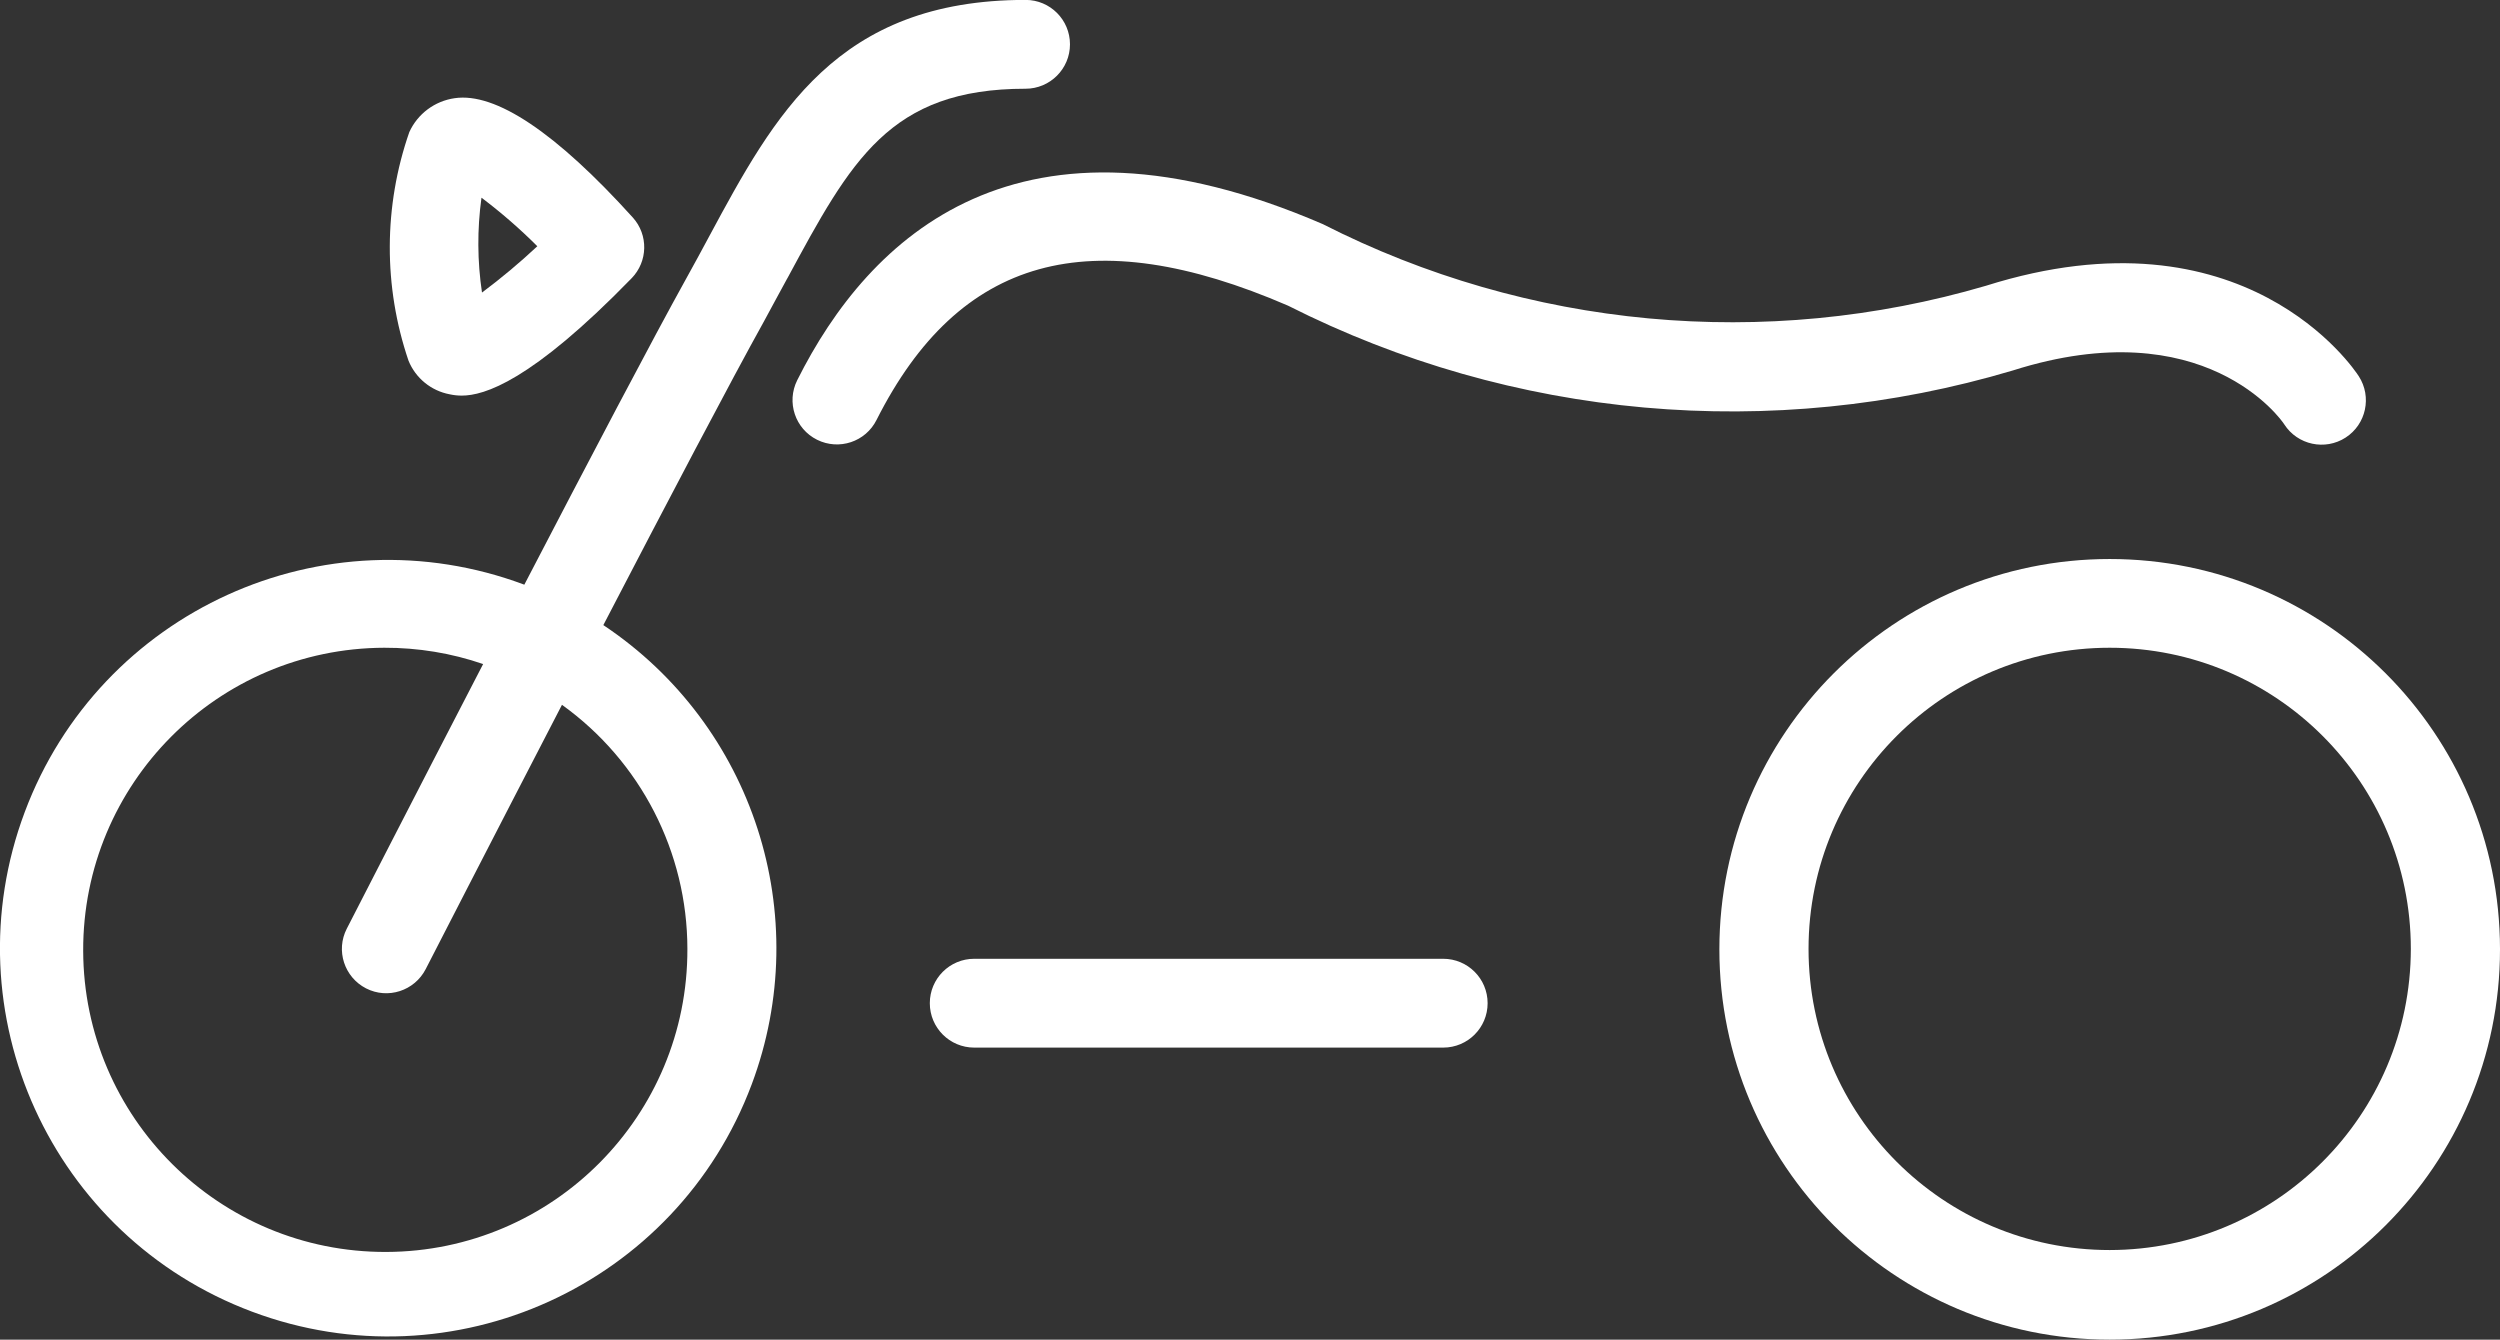 <?xml version="1.0" encoding="UTF-8"?><svg id="_レイヤー_2" xmlns="http://www.w3.org/2000/svg" viewBox="0 0 28.823 15.445"><rect x="0" y="0" width="28.823" height="15.445" fill="#333333" stroke="none"/><g id="_レイヤー_1-2"><g id="_グループ_1834"><path id="_パス_19677" d="M24.323,6.445c-2.485,0-4.5,2.015-4.5,4.5s2.015,4.5,4.5,4.5,4.5-2.015,4.5-4.5v-.005c-.003-2.483-2.017-4.495-4.5-4.495ZM24.323,14.412c-1.918,0-3.472-1.554-3.472-3.472s1.554-3.472,3.472-3.472,3.472,1.554,3.472,3.472h0c-.002,1.917-1.555,3.47-3.472,3.472Z" style="fill:#fff;"/><path id="_パス_19678" d="M9.077,3.21c.736-1.364,1.18-2.187,2.747-2.187.282,0,.512-.229.512-.512s-.229-.512-.512-.512c-2.177,0-2.892,1.323-3.647,2.725-.085.158-.172.32-.264.485-.385.693-1.13,2.112-1.868,3.532-2.315-.867-4.893.307-5.76,2.622s.307,4.893,2.622,5.76,4.893-.307,5.76-2.622c.729-1.948.02-4.141-1.711-5.294.735-1.415,1.476-2.826,1.851-3.5.091-.171.183-.336.27-.498ZM7.925,10.94c.006,1.924-1.548,3.488-3.472,3.494-1.924.006-3.488-1.548-3.494-3.472-.006-1.924,1.548-3.488,3.472-3.494.388-.001.773.062,1.139.188-.812,1.568-1.513,2.936-1.572,3.051-.129.251-.029.559.222.688.251.129.559.029.688-.222.015-.029.735-1.433,1.571-3.047.907.651,1.445,1.698,1.446,2.814Z" style="fill:#fff;"/><path id="_パス_19679" d="M5.185,4.546c.045.01.092.015.138.015.258,0,.8-.161,1.959-1.353.188-.193.195-.499.014-.7-.889-.983-1.583-1.445-2.054-1.376-.23.033-.427.18-.523.391-.297.853-.3,1.781-.009,2.636.082.201.261.347.475.387ZM5.552,2.28c.227.171.442.358.643.559-.203.19-.416.368-.638.534-.054-.362-.056-.73-.006-1.093h.001Z" style="fill:#fff;"/><path id="_パス_19680" d="M16.639,11.054h-5.407c-.283,0-.512.229-.512.512s.229.512.512.512h5.407c.283,0,.512-.229.512-.512s-.229-.512-.512-.512Z" style="fill:#fff;"/><path id="_パス_19681" d="M14.85,3.524c2.588,1.308,5.578,1.575,8.357.747,2.207-.7,3.1.573,3.129.622.153.237.47.305.707.152.237-.153.305-.47.152-.707h0c-.052-.082-1.32-1.983-4.3-1.043-2.545.747-5.28.492-7.644-.711-3.508-1.515-5.231.144-6.06,1.8-.126.253-.024.56.229.686.253.126.56.024.686-.229.952-1.886,2.459-2.305,4.744-1.317Z" style="fill:#fff;"/></g></g></svg>